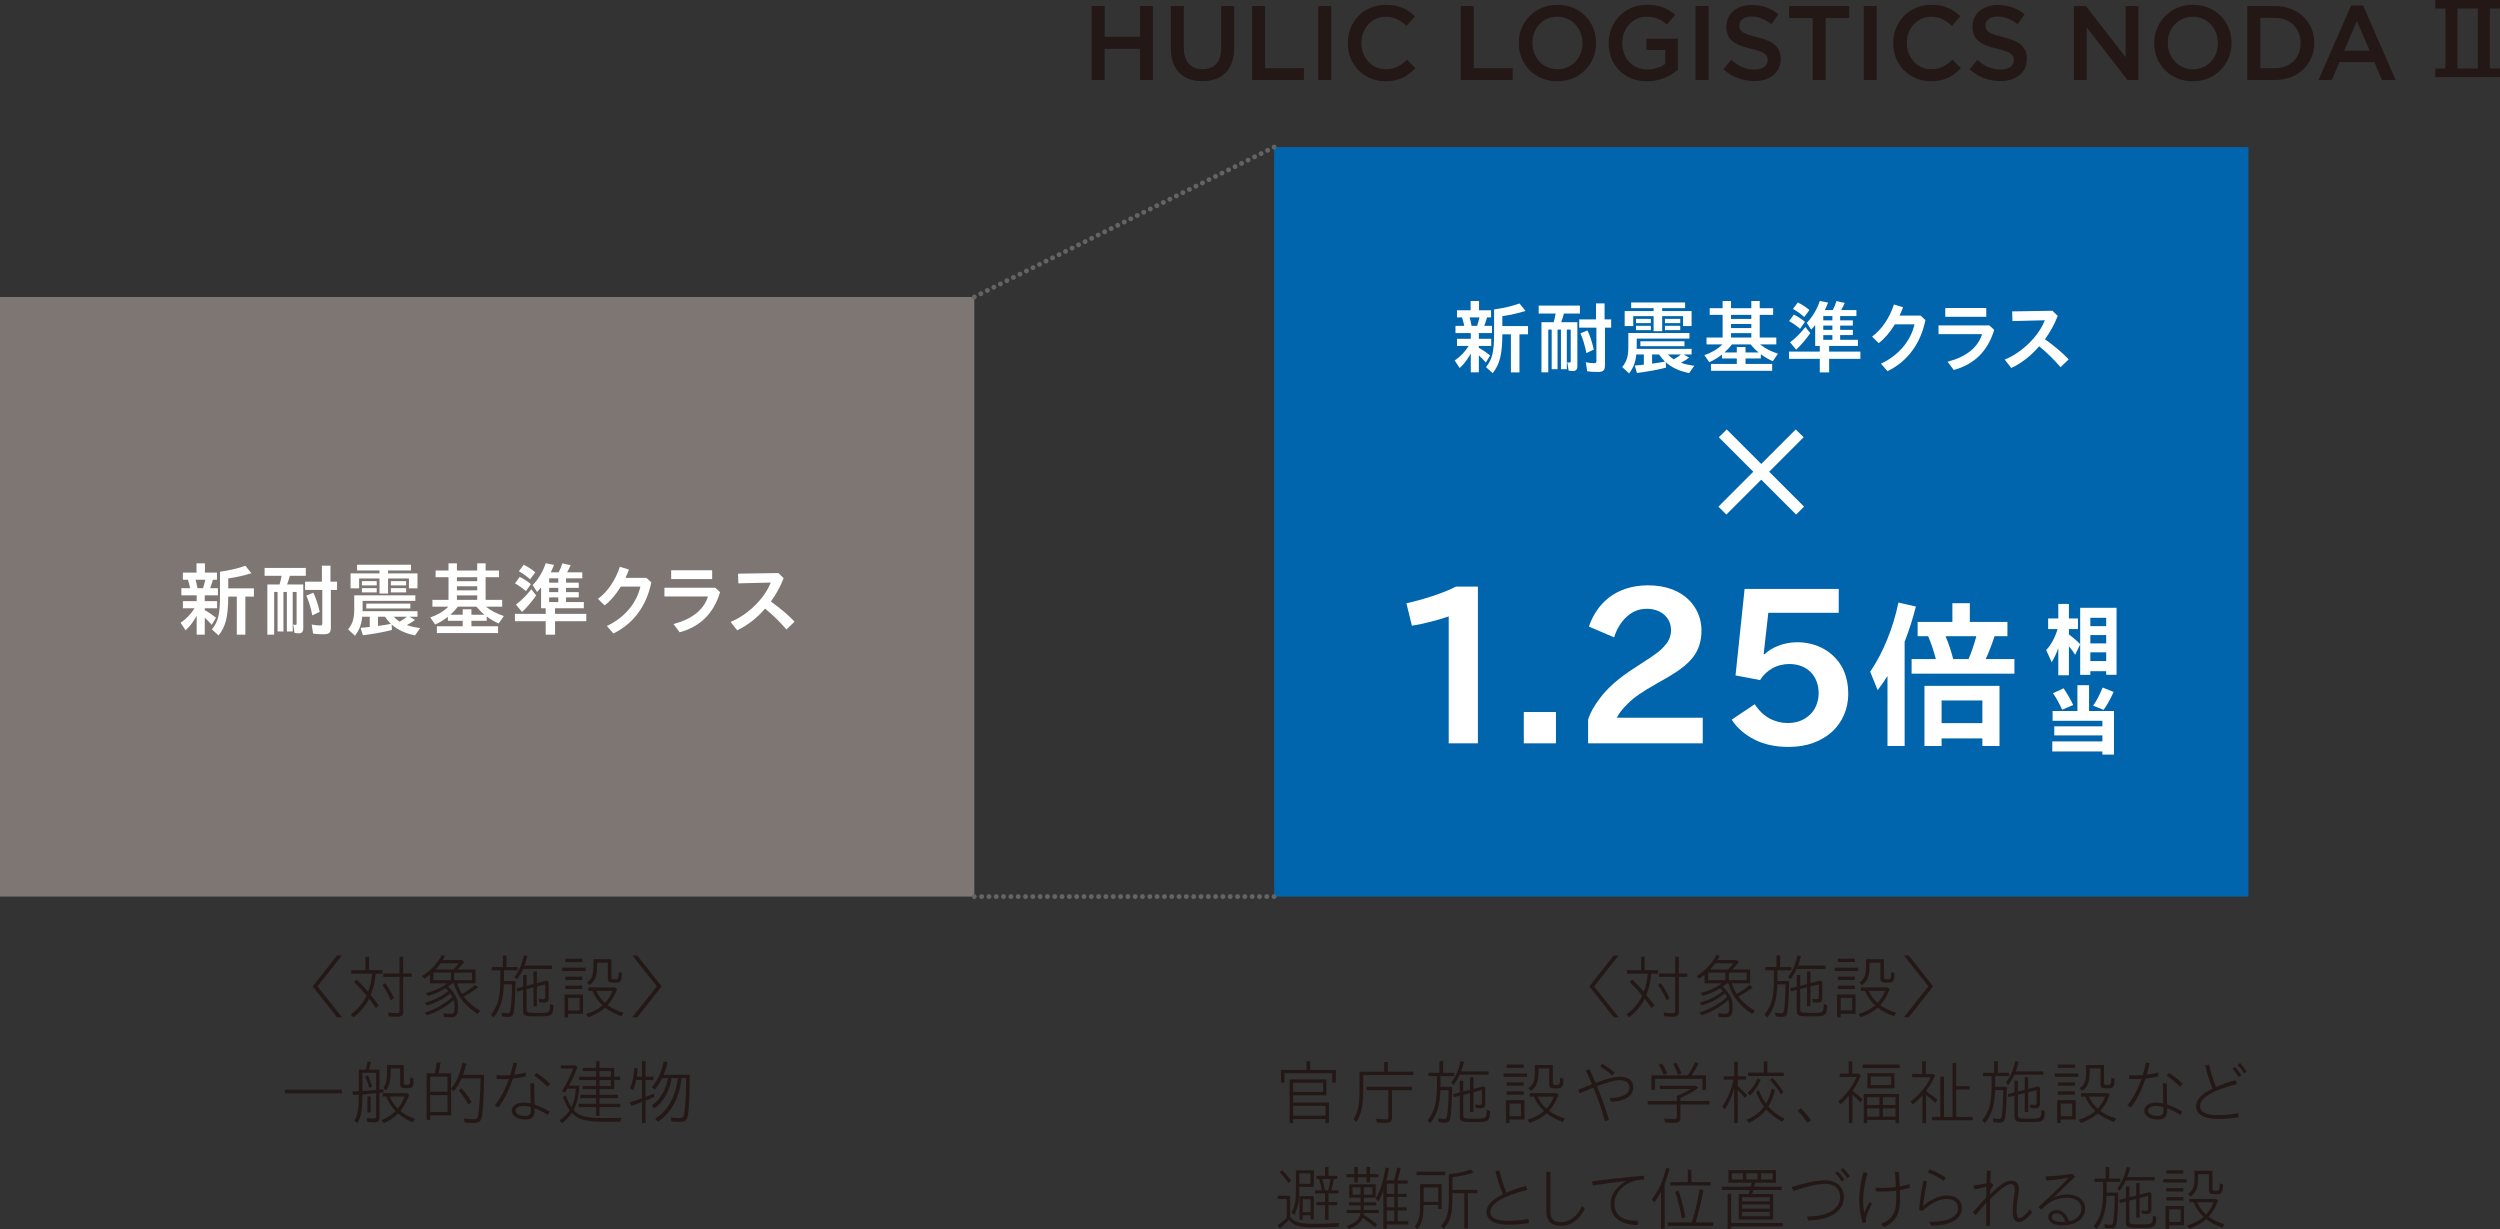 <?xml version="1.0" encoding="UTF-8"?>
<svg id="_レイヤー_2" data-name="レイヤー 2" xmlns="http://www.w3.org/2000/svg" width="512.887" height="252.182" viewBox="0 0 512.887 252.182">
  <rect x="0" y="0" width="512.887" height="252.182" fill="#333333" stroke="none"/>
  <g id="SVG書き出し用">
    <g>
      <g>
        <path d="M332.078,196.013l-5.033,6.345,5.033,6.345h-1.015l-4.991-6.345,4.991-6.345h1.015Z" style="fill: #231815; stroke-width: 0px;"/>
        <path d="M333.774,199.749v-.705h2.918v-2.764h.733v2.764h2.735v.705h-1.382c-.155,1.607-.508,3.13-1.015,4.356.719.902.93,1.185,1.65,2.143l-.592.578c-.508-.747-.804-1.155-1.41-1.932-.648,1.368-1.734,2.68-3.158,3.808l-.592-.564c1.509-1.128,2.566-2.396,3.243-3.877-.804-.987-1.621-1.875-2.566-2.792l.536-.493c.846.789,1.622,1.607,2.354,2.481.437-1.114.691-2.284.832-3.708h-4.286ZM341.895,205.233c-.451-1.1-1.072-2.228-1.748-3.158l.578-.366c.578.732,1.227,1.818,1.805,3.073l-.634.451ZM340.344,200.411v-.704h3.327v-3.427h.747v3.427h1.762v.704h-1.762v7.205c0,.705-.338.973-1.241.973-.635,0-1.269-.028-1.72-.085l-.169-.789c.578.085,1.325.141,1.917.141.367,0,.465-.099.465-.451v-6.993h-3.327Z" style="fill: #231815; stroke-width: 0px;"/>
        <path d="M349.696,201.736v-1.776c-.409.324-.62.479-1.128.818l-.508-.536c1.777-1.086,3.215-2.622,4.061-4.314l.691.197c-.198.381-.268.508-.465.832h3.948l.437.381c-.465.606-.86,1.058-1.354,1.551h3.68v2.848h-3.779c.254.79.62,1.594.987,2.172,1.001-.536,1.819-1.1,2.693-1.833l.634.493c-.818.621-1.96,1.34-2.961,1.875.761,1.044,1.875,2.017,3.412,2.934l-.606.634c-2.721-1.861-3.976-3.482-4.85-6.274h-.31c-.296.254-.423.339-.86.663.719.62,1.339,1.452,1.692,2.214.226.508.353,1.198.353,1.96,0,1.593-.353,2.129-1.424,2.129-.479,0-.79-.015-1.466-.085l-.099-.762c.606.085,1.142.127,1.509.127.635,0,.775-.268.775-1.438,0-.479-.07-1.044-.183-1.382-1.565,1.382-3.342,2.411-5.457,3.144l-.493-.578c2.171-.677,3.863-1.621,5.696-3.186-.155-.269-.268-.466-.451-.733-1.368,1.113-2.834,1.875-4.723,2.481l-.508-.564c1.847-.507,3.342-1.255,4.85-2.383-.198-.226-.324-.353-.564-.563l-.042-.028c-.917.592-2.143,1.142-3.539,1.565l-.479-.564c1.678-.451,3.158-1.128,4.399-2.017h-3.567ZM353.982,201.088v-1.551h-3.567v1.551h3.567ZM354.518,198.889c.409-.409.776-.832,1.1-1.269h-3.708c-.296.423-.649.832-1.057,1.269h3.666ZM358.339,201.088v-1.551h-3.652v1.551h3.652Z" style="fill: #231815; stroke-width: 0px;"/>
        <path d="M364.645,201.948c-.127,3.173-.691,5.033-2.086,6.782l-.55-.578c1.48-1.918,1.917-3.609,1.917-7.346v-1.734h-1.762v-.677h2.284v-2.383h.747v2.383h2.298v.677h-2.834v2.199h2.383c-.028,2.961-.169,5.471-.381,6.457-.141.677-.409.889-1.114.889-.409,0-.874-.028-1.255-.085l-.127-.804c.395.085.846.142,1.241.142.437,0,.522-.113.62-.832.183-1.283.282-3.145.296-5.09h-1.678ZM368.592,198.776c-.324.747-.846,1.606-1.283,2.143l-.479-.521c.86-1.016,1.509-2.481,1.946-4.399l.705.142c-.155.648-.353,1.312-.606,1.96h5.654v.677h-5.936ZM370.722,201.878v-2.58h.705v2.396l2.016-.521.395.254v3.313c0,.648-.282.944-.917.944-.31,0-.691-.028-1.043-.085l-.084-.719c.423.085.648.113.888.113.353,0,.465-.1.465-.438v-2.608l-1.72.438v4.046h-.705v-3.877l-1.41.366v4.104c0,.704.183.775,2.171.775,2.623,0,2.636-.015,2.651-1.833l.705.281c-.085,2.172-.24,2.271-3.356,2.271-2.636,0-2.876-.113-2.876-1.283v-4.146l-1.212.311-.155-.635,1.368-.352v-2.397h.705v2.214l1.41-.353Z" style="fill: #231815; stroke-width: 0px;"/>
        <path d="M381.215,198.522v.69h-4.808v-.69h4.808ZM377.62,208.702h-.733v-4.682h3.793v3.962h-3.06v.72ZM380.538,196.689v.69h-3.497v-.69h3.497ZM380.538,200.355v.69h-3.497v-.69h3.497ZM380.538,202.202v.69h-3.497v-.69h3.497ZM379.974,207.292v-2.58h-2.354v2.58h2.354ZM381.765,203.273v-.705h5.484l.423.353c-.479,1.27-1.114,2.369-1.932,3.285.818.62,1.847,1.114,3.257,1.579l-.451.705c-1.382-.521-2.453-1.086-3.313-1.763-.818.748-2.115,1.48-3.426,1.96l-.536-.648c1.354-.395,2.608-1.058,3.426-1.791-.945-.874-1.593-1.818-2.073-2.975h-.86ZM383.556,197.958c0,2.326-.338,3.229-1.551,4.146l-.536-.55c1.086-.762,1.354-1.467,1.354-3.581v-1.185h3.68v3.708c0,.324.113.395.719.395.705,0,.719-.028.775-1.494l.691.211c-.085,1.791-.24,1.988-1.579,1.988-1.057,0-1.34-.169-1.34-.846v-3.257h-2.213v.465ZM383.372,203.273c.465,1.001,1.029,1.763,1.819,2.481.705-.789,1.184-1.551,1.551-2.481h-3.37Z" style="fill: #231815; stroke-width: 0px;"/>
        <path d="M396.587,202.357l-4.991,6.345h-1.015l5.033-6.345-5.033-6.345h1.015l4.991,6.345Z" style="fill: #231815; stroke-width: 0px;"/>
        <path d="M268.044,217.71h.733v1.79h5.273v2.595h-.733v-1.918h-9.785v1.918h-.733v-2.595h5.245v-1.79ZM265.28,230.399h-.705v-8.953h7.543v3.257h-6.838v1.48h7.36v4.216h-.705v-.832h-6.655v.832ZM271.442,224.026v-1.903h-6.161v1.903h6.161ZM271.935,228.891v-2.03h-6.655v2.03h6.655Z" style="fill: #231815; stroke-width: 0px;"/>
        <path d="M283.964,217.879h.761v1.974h5.245v.705h-10.292v2.411c0,3.85-.324,5.513-1.438,7.232l-.55-.605c1.001-1.664,1.227-2.904,1.227-6.669v-3.074h5.047v-1.974ZM280.383,223.66v-.705h9.32v.705h-4.131v5.639c0,.776-.31,1.058-1.142,1.058-.79,0-1.354-.028-1.96-.084l-.141-.775c.86.099,1.522.141,2.016.141.381,0,.479-.099.479-.438v-5.54h-4.441Z" style="fill: #231815; stroke-width: 0px;"/>
        <path d="M295.513,223.645c-.127,3.173-.691,5.033-2.086,6.782l-.55-.578c1.48-1.918,1.917-3.609,1.917-7.346v-1.734h-1.762v-.677h2.284v-2.383h.747v2.383h2.298v.677h-2.834v2.199h2.383c-.028,2.961-.169,5.471-.381,6.457-.141.677-.409.889-1.114.889-.409,0-.874-.028-1.255-.085l-.127-.804c.395.085.846.142,1.241.142.437,0,.522-.113.62-.832.183-1.283.282-3.145.296-5.09h-1.678ZM299.461,220.474c-.324.747-.846,1.606-1.283,2.143l-.479-.521c.86-1.016,1.509-2.481,1.946-4.399l.705.142c-.155.648-.353,1.312-.606,1.96h5.654v.677h-5.936ZM301.59,223.575v-2.58h.705v2.396l2.016-.521.395.254v3.313c0,.648-.282.944-.917.944-.31,0-.691-.028-1.043-.085l-.084-.719c.423.085.648.113.888.113.353,0,.465-.1.465-.438v-2.608l-1.72.438v4.046h-.705v-3.877l-1.41.366v4.104c0,.704.183.775,2.171.775,2.623,0,2.636-.015,2.651-1.833l.705.281c-.085,2.172-.24,2.271-3.356,2.271-2.636,0-2.876-.113-2.876-1.283v-4.146l-1.212.311-.155-.635,1.368-.352v-2.397h.705v2.214l1.41-.353Z" style="fill: #231815; stroke-width: 0px;"/>
        <path d="M313.281,220.22v.69h-4.808v-.69h4.808ZM309.685,230.399h-.733v-4.682h3.793v3.962h-3.06v.72ZM312.604,218.387v.69h-3.497v-.69h3.497ZM312.604,222.053v.69h-3.497v-.69h3.497ZM312.604,223.899v.69h-3.497v-.69h3.497ZM312.04,228.989v-2.58h-2.354v2.58h2.354ZM313.831,224.971v-.705h5.484l.423.353c-.479,1.27-1.114,2.369-1.932,3.285.818.62,1.847,1.114,3.257,1.579l-.451.705c-1.382-.521-2.453-1.086-3.313-1.763-.818.748-2.115,1.48-3.426,1.96l-.536-.648c1.354-.395,2.608-1.058,3.426-1.791-.945-.874-1.593-1.818-2.073-2.975h-.86ZM315.621,219.655c0,2.326-.338,3.229-1.551,4.146l-.536-.55c1.086-.762,1.354-1.467,1.354-3.581v-1.185h3.68v3.708c0,.324.113.395.719.395.705,0,.719-.028.775-1.494l.691.211c-.085,1.791-.24,1.988-1.579,1.988-1.057,0-1.34-.169-1.34-.846v-3.257h-2.213v.465ZM315.438,224.971c.465,1.001,1.029,1.763,1.819,2.481.705-.789,1.184-1.551,1.551-2.481h-3.37Z" style="fill: #231815; stroke-width: 0px;"/>
        <path d="M330.202,225.253c2.58.014,4.089-.79,4.089-2.186,0-.902-.775-1.466-2.03-1.466-.902,0-2.27.366-4.639,1.24.846,1.988,1.664,4.301,2.467,6.923l-.803.254c-.663-2.354-1.509-4.808-2.397-6.895-.959.381-1.875.761-2.82,1.185l-.338-.72c1.34-.563,1.96-.817,2.876-1.156-.479-1.128-.818-1.847-1.283-2.806l.733-.296c.423.846.606,1.241,1.283,2.834,2.199-.832,3.92-1.269,4.991-1.269,1.72,0,2.749.804,2.749,2.143,0,1.819-1.762,2.961-4.568,2.976l-.31-.762ZM330.738,220.614c-.79-.705-1.664-1.34-2.496-1.818l.479-.522c.959.536,1.819,1.143,2.552,1.791l-.536.55Z" style="fill: #231815; stroke-width: 0px;"/>
        <path d="M344.007,224.83c1.001-.367,1.974-.846,2.82-1.41h-6.316v-.677h7.402l.508.423c-1.128.832-2.439,1.579-3.68,2.087v.635h5.978v.704h-5.978v2.693c0,.804-.31,1.071-1.241,1.071-.649,0-1.34-.028-1.932-.084l-.155-.804c.606.07,1.185.099,1.875.099.564,0,.719-.127.719-.55v-2.426h-5.978v-.704h5.978v-1.058ZM349.985,220.628v2.961h-.733v-2.256h-9.714v2.256h-.733v-2.961h7.43c.564-.817,1.1-1.762,1.523-2.721l.733.254c-.508,1.001-.959,1.776-1.452,2.467h2.947ZM341.342,220.529c-.282-.719-.663-1.466-1.043-2.059l.649-.31c.423.62.775,1.283,1.086,2.059l-.691.31ZM344.247,220.516c-.268-.817-.62-1.594-1.001-2.242l.663-.281c.423.705.79,1.48,1.043,2.241l-.705.282Z" style="fill: #231815; stroke-width: 0px;"/>
        <path d="M355.768,223.251c-.465,1.678-1.086,3.116-1.917,4.37l-.508-.662c1.029-1.41,1.889-3.454,2.298-5.471h-2.002v-.69h2.129v-2.989h.733v2.989h1.72v.69h-1.72v1.354c.719.606,1.367,1.227,1.931,1.833l-.409.648c-.479-.592-.973-1.142-1.396-1.564l-.127-.127v6.768h-.733v-7.148ZM365.623,230.145c-1.354-.762-2.453-1.607-3.271-2.524-.014.028-.056.071-.099.142-.846,1.043-1.946,1.889-3.426,2.608l-.536-.635c1.551-.635,2.735-1.537,3.595-2.693-.578-.747-1.114-1.748-1.65-3.073l.592-.31c.592,1.396.959,2.101,1.466,2.763.536-.888.945-1.932,1.184-3.073l.691.254c-.324,1.311-.79,2.453-1.396,3.412.832.958,1.96,1.79,3.355,2.481l-.508.648ZM358.489,224.21c.888-.762,1.649-1.861,2.073-2.961l.648.281c-.564,1.326-1.283,2.369-2.185,3.215l-.536-.535ZM361.831,217.752h.747v2.299h3.356v.69h-7.318v-.69h3.215v-2.299ZM365.37,224.548c-.606-1.043-1.382-2.087-2.27-3.018l.55-.38c.691.69,1.509,1.748,2.27,2.876l-.55.521Z" style="fill: #231815; stroke-width: 0px;"/>
        <path d="M370.842,230.356c-.719-1.001-1.354-1.776-2.044-2.467l.634-.536c.677.663,1.368,1.452,2.101,2.453l-.691.55Z" style="fill: #231815; stroke-width: 0px;"/>
        <path d="M380.035,230.399h-.733v-5.612c-.564.678-1.114,1.255-1.734,1.777l-.423-.621c1.635-1.339,2.961-3.13,3.736-5.005h-3.469v-.69h1.861v-2.496h.733v2.496h1.396l.324.423c-.395,1.001-1.057,2.256-1.664,3.102.79.592,1.41,1.128,2.058,1.763l-.437.648c-.649-.705-1.086-1.156-1.65-1.664v5.88ZM389.721,218.387v.705h-7.614v-.705h7.614ZM383.052,230.399h-.705v-5.979h7.233v5.979h-.705v-.649h-5.823v.649ZM385.576,226.705v-1.607h-2.524v1.607h2.524ZM385.576,229.074v-1.692h-2.524v1.692h2.524ZM383.109,223.279v-3.103h5.541v3.103h-5.541ZM387.973,222.603v-1.749h-4.187v1.749h4.187ZM386.281,225.098v1.607h2.594v-1.607h-2.594ZM386.281,227.382v1.692h2.594v-1.692h-2.594Z" style="fill: #231815; stroke-width: 0px;"/>
        <path d="M395.138,230.399h-.747v-5.683c-.606.691-1.255,1.312-1.974,1.861l-.465-.592c1.819-1.354,3.299-3.13,4.117-4.978h-3.779v-.69h2.044v-2.608h.747v2.608h1.509l.409.353c-.507,1.142-1.114,2.157-1.861,3.144v.07c.761.494,1.522,1.044,2.354,1.721l-.451.648c-.649-.592-1.269-1.142-1.762-1.522-.042-.028-.099-.07-.141-.113v5.781ZM400.58,218.062h.747v4.766h2.735v.69h-2.735v5.626h3.384v.69h-8.319v-.69h1.678v-8.263h.747v8.263h1.762v-11.082Z" style="fill: #231815; stroke-width: 0px;"/>
        <path d="M409.309,223.645c-.127,3.173-.691,5.033-2.086,6.782l-.55-.578c1.48-1.918,1.917-3.609,1.917-7.346v-1.734h-1.762v-.677h2.284v-2.383h.747v2.383h2.298v.677h-2.834v2.199h2.383c-.028,2.961-.169,5.471-.381,6.457-.141.677-.409.889-1.114.889-.409,0-.874-.028-1.255-.085l-.127-.804c.395.085.846.142,1.241.142.437,0,.522-.113.62-.832.183-1.283.282-3.145.296-5.09h-1.678ZM413.257,220.474c-.324.747-.846,1.606-1.283,2.143l-.479-.521c.86-1.016,1.509-2.481,1.946-4.399l.705.142c-.155.648-.353,1.312-.606,1.96h5.654v.677h-5.936ZM415.386,223.575v-2.58h.705v2.396l2.016-.521.395.254v3.313c0,.648-.282.944-.917.944-.31,0-.691-.028-1.043-.085l-.084-.719c.423.085.648.113.888.113.353,0,.465-.1.465-.438v-2.608l-1.72.438v4.046h-.705v-3.877l-1.41.366v4.104c0,.704.183.775,2.171.775,2.623,0,2.636-.015,2.651-1.833l.705.281c-.085,2.172-.24,2.271-3.356,2.271-2.636,0-2.876-.113-2.876-1.283v-4.146l-1.212.311-.155-.635,1.368-.352v-2.397h.705v2.214l1.41-.353Z" style="fill: #231815; stroke-width: 0px;"/>
        <path d="M426.371,220.22v.69h-4.808v-.69h4.808ZM422.776,230.399h-.733v-4.682h3.793v3.962h-3.06v.72ZM425.694,218.387v.69h-3.497v-.69h3.497ZM425.694,222.053v.69h-3.497v-.69h3.497ZM425.694,223.899v.69h-3.497v-.69h3.497ZM425.13,228.989v-2.58h-2.354v2.58h2.354ZM426.921,224.971v-.705h5.485l.423.353c-.479,1.27-1.114,2.369-1.932,3.285.818.62,1.847,1.114,3.257,1.579l-.451.705c-1.382-.521-2.453-1.086-3.313-1.763-.818.748-2.115,1.48-3.426,1.96l-.536-.648c1.354-.395,2.608-1.058,3.426-1.791-.945-.874-1.593-1.818-2.073-2.975h-.86ZM428.712,219.655c0,2.326-.338,3.229-1.551,4.146l-.536-.55c1.085-.762,1.354-1.467,1.354-3.581v-1.185h3.68v3.708c0,.324.113.395.719.395.705,0,.719-.028.775-1.494l.691.211c-.085,1.791-.24,1.988-1.579,1.988-1.058,0-1.339-.169-1.339-.846v-3.257h-2.214v.465ZM428.528,224.971c.465,1.001,1.029,1.763,1.819,2.481.705-.789,1.184-1.551,1.551-2.481h-3.37Z" style="fill: #231815; stroke-width: 0px;"/>
        <path d="M442.813,220.826c-.818.197-1.791.366-2.651.437-.733,2.214-1.748,4.258-2.961,5.936l-.776-.395c1.269-1.621,2.157-3.285,2.933-5.471-.451.043-.803.057-1.311.057-.437,0-.761-.014-1.227-.042l-.042-.762c.479.028.775.042,1.241.042.522,0,.987-.014,1.579-.056.254-.818.465-1.678.649-2.595l.761.127c-.169.804-.338,1.495-.606,2.383.648-.07,1.692-.282,2.369-.451l.042.79ZM444.589,226.606c.931.296,2.002.789,3.144,1.438l-.437.677c-.832-.536-1.776-1.029-2.679-1.368v.339c0,1.424-.536,1.974-1.932,1.974-1.621,0-2.777-.747-2.777-1.791,0-1.015.973-1.678,2.495-1.678.451,0,.874.057,1.396.184l-.07-4.146h.775l.084,4.371ZM443.842,227.114c-.564-.155-1.043-.226-1.509-.226-.973,0-1.649.395-1.649.958,0,.663.775,1.086,1.96,1.086.874,0,1.198-.324,1.198-1.212v-.606ZM447.226,222.955c-.733-.762-1.65-1.537-2.721-2.299l.508-.535c1.001.662,1.819,1.325,2.792,2.241l-.578.593Z" style="fill: #231815; stroke-width: 0px;"/>
        <path d="M458.944,222.391c-4.991,1.255-7.599,2.82-7.599,4.554,0,1.213,1.269,1.833,3.75,1.833,1.198,0,2.467-.127,4.046-.408l.141.846c-1.565.239-2.749.338-3.976.338-1.354,0-2.383-.141-3.116-.423-1.043-.423-1.649-1.212-1.649-2.171,0-1.354,1.085-2.523,3.384-3.638-.592-1.41-1.072-2.862-1.551-4.724l.832-.183c.367,1.663.888,3.341,1.424,4.567,1.283-.55,2.552-1.001,3.962-1.381l.353.789ZM459.283,220.967c-.409-.663-.832-1.241-1.311-1.763l.522-.353c.508.536.916,1.072,1.325,1.734l-.536.381ZM460.368,220.205c-.324-.563-.804-1.198-1.311-1.748l.522-.366c.479.535.916,1.128,1.325,1.748l-.536.366Z" style="fill: #231815; stroke-width: 0px;"/>
        <path d="M264.688,249.658c.931,1.113,1.988,1.41,5.033,1.41,1.537,0,2.665-.043,5.09-.17-.127.269-.226.536-.282.79-2.044.085-2.975.112-4.498.112-3.567,0-4.582-.281-5.612-1.551-.508.593-1.142,1.185-1.861,1.776l-.451-.677c.79-.535,1.382-1.015,1.889-1.536v-3.85h-1.875v-.648h2.566v4.343ZM264.364,242.693c-.634-.86-1.311-1.678-1.847-2.199l.522-.451c.592.578,1.311,1.409,1.847,2.171l-.522.479ZM269.538,240.085v3.412h-2.975v.986c0,1.975-.268,3.229-1.043,4.794l-.564-.535c.691-1.298.902-2.369.902-4.441v-4.216h3.68ZM266.563,242.862h2.284v-2.143h-2.284v2.143ZM267.268,250.25h-.677v-4.864h2.947v4.794h-.677v-.86h-1.593v.931ZM268.861,248.686v-2.665h-1.593v2.665h1.593ZM270.074,241.861v-.635h1.777v-1.818h.691v1.818h1.819v.635h-.705c-.155.86-.338,1.678-.536,2.341h1.509v.634h-2.087v1.776h1.805v.635h-1.805v3.018h-.691v-3.018h-1.791v-.635h1.791v-1.776h-2.073v-.634h1.41c-.141-.748-.296-1.368-.578-2.341h-.536ZM271.244,241.861c.211.648.437,1.494.606,2.341h.648c.24-.959.367-1.579.465-2.341h-1.72Z" style="fill: #231815; stroke-width: 0px;"/>
        <path d="M276.225,241.523v-.649h1.621v-1.466h.705v1.466h1.805v-1.466h.705v1.466h1.72v.649h-1.72v1.057h-.705v-1.057h-1.805v1.057h-.705v-1.057h-1.621ZM276.803,245.71v-2.749h5.428v2.749h-2.425v.959h2.524v.62h-2.524v.931h3.06v.648h-3.073c-.014.142-.028.226-.042.353.775.451,1.537.974,2.777,1.932l-.521.606c-.747-.69-1.452-1.24-2.453-1.917-.409.986-1.396,1.805-2.806,2.312l-.451-.62c1.805-.592,2.721-1.466,2.806-2.665h-2.848v-.648h2.876v-.931h-2.397v-.62h2.397v-.959h-2.326ZM279.129,243.581h-1.649v1.509h1.649v-1.509ZM281.555,245.09v-1.509h-1.749v1.509h1.749ZM285.982,242.144c.268-.832.522-1.819.649-2.623l.733.155c-.254,1.086-.423,1.721-.677,2.468h2.101v.677h-2.03v2.101h1.805v.648h-1.805v2.101h1.805v.663h-1.805v2.199h2.157v.677h-4.413v.889h-.705v-7.825c-.324.902-.635,1.564-1.043,2.199l-.508-.592c.902-1.48,1.537-3.497,2.002-6.359l.705.113c-.155,1.015-.338,1.805-.55,2.51h1.579ZM284.501,244.921h1.551v-2.101h-1.551v2.101ZM284.501,247.67h1.551v-2.101h-1.551v2.101ZM284.501,250.532h1.551v-2.199h-1.551v2.199Z" style="fill: #231815; stroke-width: 0px;"/>
        <path d="M295.771,242.947v5.09h-.705v-.832h-3.003c-.056,2.58-.31,3.666-1.212,4.977l-.592-.493c.945-1.438,1.086-2.144,1.086-5.259v-3.482h4.427ZM296.49,240.367v.719h-5.879v-.719h5.879ZM292.077,245.88v.69h2.989v-2.961h-2.989v2.271ZM303.06,244.103v.69h-1.917v7.205h-.733v-7.205h-2.439v.62c0,3.708-.31,4.921-1.748,6.669l-.621-.535c1.34-1.523,1.636-2.637,1.636-6.147v-4.498l.183-.028.169-.014c1.65-.212,2.961-.493,4.159-.931l.55.648c-1.424.438-2.918.762-4.329.945v2.58h5.09Z" style="fill: #231815; stroke-width: 0px;"/>
        <path d="M313.356,244.089c-4.991,1.255-7.599,2.82-7.599,4.554,0,1.213,1.269,1.833,3.75,1.833,1.198,0,2.467-.127,4.046-.408l.141.846c-1.565.239-2.749.338-3.976.338-1.354,0-2.383-.141-3.116-.423-1.043-.423-1.649-1.212-1.649-2.171,0-1.354,1.085-2.523,3.384-3.638-.592-1.41-1.072-2.862-1.551-4.724l.832-.183c.367,1.663.888,3.341,1.424,4.568,1.283-.551,2.552-1.002,3.962-1.382l.353.789Z" style="fill: #231815; stroke-width: 0px;"/>
        <path d="M318.082,240.409v8.191c0,1.438.677,2.144,2.087,2.144,1.861,0,3.327-1.114,4.413-3.342l.564.592c-1.17,2.284-2.905,3.497-4.977,3.497-1.889,0-2.933-1.029-2.933-2.891v-8.191h.846Z" style="fill: #231815; stroke-width: 0px;"/>
        <path d="M326.601,242.369c3.44-.479,6.697-.832,10.645-1.171l.084.776c-1.635.042-2.876.437-4.018,1.269-1.34.987-2.101,2.312-2.101,3.638,0,1.24.352,2.044,1.17,2.679.804.62,1.833.874,3.581.902l.057.86c-3.553-.015-5.597-1.579-5.597-4.301,0-1.903,1.029-3.44,3.186-4.751-2.693.324-4.723.606-6.824.931l-.183-.832Z" style="fill: #231815; stroke-width: 0px;"/>
        <path d="M340.775,244.483c-.437.832-.902,1.579-1.424,2.214l-.465-.635c1.325-1.678,2.242-3.68,2.961-6.485l.691.197c-.31,1.143-.677,2.242-1.015,3.074v9.234h-.747v-7.6ZM351.476,250.786v.705h-9.32v-.705h4.935l.028-.099c.62-1.918,1.283-4.766,1.551-6.697l.804.141c-.451,2.327-1.043,4.822-1.593,6.655h3.595ZM346.259,239.972h.733v2.553h3.934v.677h-8.248v-.677h3.581v-2.553ZM345.033,249.969c-.31-1.946-.804-3.892-1.368-5.471l.691-.24c.451,1.227.945,3.116,1.438,5.442l-.761.269Z" style="fill: #231815; stroke-width: 0px;"/>
        <path d="M354.596,242.637v-2.58h9.757v2.58h-4.272c-.099.423-.169.705-.198.817h5.626v.677h-5.795q-.014.043-.028.1l-.226.719h4.314v5.23h-7.064v-5.23h2.016c.085-.226.198-.578.268-.818h-5.724v-.677h5.907c.071-.296.099-.395.198-.817h-4.78ZM355.16,252.098h-.733v-7.191h.733v5.992h10.588v.705h-10.588v.494ZM357.585,241.988v-1.283h-2.284v1.283h2.284ZM363.069,246.472v-.846h-5.654v.846h5.654ZM363.069,247.966v-.846h-5.654v.846h5.654ZM363.069,249.503v-.888h-5.654v.888h5.654ZM360.574,241.988v-1.283h-2.284v1.283h2.284ZM361.279,240.705v1.283h2.369v-1.283h-2.369Z" style="fill: #231815; stroke-width: 0px;"/>
        <path d="M370.673,249.616c2.355-.113,3.736-.409,4.822-1.001,1.325-.705,2.002-1.734,2.002-2.989,0-1.763-1.085-2.749-2.989-2.749-1.523,0-3.412.423-6.584,1.452l-.367-.79c2.919-.931,5.175-1.382,6.937-1.382,2.27,0,3.792,1.382,3.792,3.454,0,1.48-.818,2.792-2.27,3.624-1.198.69-2.806,1.058-5.005,1.17l-.338-.789ZM377.878,242.397c-.536-.775-.945-1.283-1.396-1.706l.508-.381c.508.465.931.973,1.41,1.664l-.521.423ZM379.005,241.706c-.381-.563-.917-1.198-1.41-1.678l.508-.395c.536.55.973,1.086,1.41,1.678l-.507.395Z" style="fill: #231815; stroke-width: 0px;"/>
        <path d="M384.042,246.881c-.578,1.24-.691,1.48-.945,2.059-.24.605-.31.986-.296,1.832l-.677.155c-.465-1.593-.691-3.158-.691-4.836,0-1.579.268-3.341.86-5.64l.804.226c-.621,2.439-.86,4.047-.86,5.696,0,.86.042,1.452.197,2.411l1.086-2.172.522.269ZM391.811,243.68c-.578.184-1.325.353-2.03.479.028.86.028,1.072.028,1.495,0,3.397-.832,4.948-3.285,6.091l-.649-.648c2.383-.959,3.158-2.299,3.158-5.4,0-.381-.014-.775-.028-1.424-.987.127-1.861.183-2.848.183-.465,0-.775-.014-1.311-.042l-.056-.761c.606.042.93.056,1.438.056.959,0,1.776-.056,2.721-.183-.028-1.114-.099-2.144-.211-3.116h.832c.084,1.043.099,1.297.169,2.989.592-.099,1.311-.282,2.002-.479l.071.761Z" style="fill: #231815; stroke-width: 0px;"/>
        <path d="M393.703,248.234c.169-1.89.437-3.708.874-6.021l.747.169c-.338,1.706-.634,3.511-.818,5.02,1.805-1.467,3.355-2.144,4.892-2.144,1.889,0,3.074.987,3.074,2.595,0,2.27-2.298,3.596-6.288,3.609l-.353-.832c.338.015.479.015.705.015,3.172,0,5.174-1.086,5.174-2.792,0-1.156-.902-1.89-2.341-1.89-1.537,0-3.059.762-5.005,2.481l-.663-.211ZM398.793,242.242c-.987-.663-2.115-1.255-3.299-1.721l.367-.634c1.227.479,2.354,1.058,3.342,1.691l-.409.663Z" style="fill: #231815; stroke-width: 0px;"/>
        <path d="M407.496,246.711c-1.424,1.679-1.438,1.692-2.171,2.581l-.578-.606,2.749-3.046v-2.186c-.818.226-1.621.409-2.411.536l-.268-.762c.945-.112,1.875-.281,2.735-.479.014-.663.042-1.876.085-2.58l.761.042c-.042.775-.071,1.636-.084,2.396l.663.423c-.211.353-.451.775-.719,1.255v.747c2.242-2.114,3.299-2.806,4.3-2.806,1.043,0,1.622.593,1.622,1.678,0,.339-.028.635-.113,1.114-.226,1.297-.353,2.58-.353,3.539,0,.916.183,1.339.578,1.339.521,0,1.396-.747,2.143-1.833l.451.678c-.888,1.212-1.904,1.945-2.679,1.945-.874,0-1.283-.677-1.283-2.129,0-1.016.113-2.214.353-3.694.07-.381.084-.563.084-.804,0-.732-.282-1.128-.818-1.128-.818,0-2.073.902-4.286,3.074v5.484h-.761v-4.78Z" style="fill: #231815; stroke-width: 0px;"/>
        <path d="M421.317,245.64c1.071-.423,1.903-.592,2.777-.592,2.186,0,3.68,1.17,3.68,2.891,0,2.086-1.861,3.454-4.709,3.454-1.734,0-2.848-.691-2.848-1.763,0-.832.705-1.382,1.734-1.382,1.1,0,2.073.889,2.524,2.312,1.621-.366,2.524-1.297,2.524-2.58,0-1.368-1.128-2.256-2.876-2.256-1.396,0-2.566.324-3.624,1.001-.508.324-.832.592-1.748,1.452l-.522-.564c2.044-1.847,4.441-4.173,6.161-5.978-1.537.268-3.158.465-4.568.536l-.183-.847c1.48-.014,3.285-.169,5.583-.507l.508.592-4.413,4.229ZM423.728,250.673c-.479-1.227-1.015-1.762-1.791-1.762-.592,0-1.001.296-1.001.733,0,.69.761,1.057,2.199,1.057.127,0,.367-.014.522-.028h.071Z" style="fill: #231815; stroke-width: 0px;"/>
        <path d="M432.177,245.344c-.127,3.172-.691,5.033-2.086,6.781l-.55-.577c1.48-1.918,1.917-3.609,1.917-7.346v-1.734h-1.762v-.677h2.284v-2.383h.747v2.383h2.298v.677h-2.834v2.199h2.383c-.028,2.961-.169,5.471-.381,6.457-.141.677-.409.889-1.114.889-.409,0-.874-.028-1.255-.085l-.127-.804c.395.085.846.142,1.241.142.437,0,.522-.113.62-.832.183-1.283.282-3.145.296-5.09h-1.678ZM436.125,242.172c-.324.747-.846,1.607-1.283,2.143l-.479-.521c.86-1.016,1.509-2.481,1.946-4.399l.705.142c-.155.648-.353,1.311-.606,1.96h5.654v.677h-5.936ZM438.254,245.273v-2.58h.705v2.396l2.016-.521.395.254v3.313c0,.648-.282.944-.917.944-.31,0-.691-.028-1.043-.085l-.084-.719c.423.085.648.113.888.113.353,0,.465-.099.465-.438v-2.608l-1.72.438v4.046h-.705v-3.877l-1.41.366v4.104c0,.704.183.775,2.171.775,2.623,0,2.636-.015,2.651-1.833l.705.282c-.085,2.171-.24,2.27-3.356,2.27-2.636,0-2.876-.113-2.876-1.283v-4.145l-1.212.31-.155-.635,1.368-.353v-2.396h.705v2.214l1.41-.353Z" style="fill: #231815; stroke-width: 0px;"/>
        <path d="M448.606,241.918v.69h-4.808v-.69h4.808ZM445.011,252.098h-.733v-4.682h3.793v3.962h-3.06v.72ZM447.93,240.085v.69h-3.497v-.69h3.497ZM447.93,243.751v.69h-3.497v-.69h3.497ZM447.93,245.598v.69h-3.497v-.69h3.497ZM447.366,250.687v-2.58h-2.354v2.58h2.354ZM449.156,246.669v-.705h5.484l.423.353c-.479,1.27-1.114,2.369-1.932,3.285.818.62,1.847,1.114,3.257,1.579l-.451.705c-1.382-.521-2.453-1.086-3.313-1.763-.818.748-2.115,1.48-3.426,1.96l-.536-.648c1.354-.395,2.608-1.058,3.426-1.79-.945-.875-1.593-1.819-2.073-2.976h-.86ZM450.947,241.353c0,2.326-.338,3.229-1.551,4.146l-.536-.55c1.086-.762,1.354-1.467,1.354-3.581v-1.185h3.68v3.708c0,.324.113.395.719.395.705,0,.719-.028.775-1.494l.691.211c-.085,1.791-.24,1.988-1.579,1.988-1.057,0-1.34-.169-1.34-.846v-3.257h-2.213v.465ZM450.764,246.669c.465,1.001,1.029,1.763,1.819,2.481.705-.789,1.184-1.551,1.551-2.481h-3.37Z" style="fill: #231815; stroke-width: 0px;"/>
      </g>
      <g>
        <path d="M70.161,196.016l-5.033,6.345,5.033,6.345h-1.015l-4.991-6.345,4.991-6.345h1.015Z" style="fill: #231815; stroke-width: 0px;"/>
        <path d="M72.069,199.752v-.705h2.918v-2.764h.733v2.764h2.735v.705h-1.382c-.155,1.607-.508,3.13-1.015,4.356.719.902.931,1.185,1.65,2.144l-.592.577c-.508-.747-.803-1.155-1.41-1.931-.648,1.367-1.734,2.679-3.158,3.807l-.592-.564c1.509-1.128,2.566-2.396,3.243-3.877-.803-.987-1.621-1.875-2.566-2.792l.536-.493c.846.789,1.621,1.607,2.355,2.481.437-1.114.691-2.284.832-3.708h-4.286ZM80.19,205.236c-.451-1.1-1.072-2.228-1.748-3.158l.578-.366c.578.732,1.227,1.818,1.805,3.073l-.635.451ZM78.639,200.414v-.705h3.327v-3.426h.747v3.426h1.762v.705h-1.762v7.205c0,.705-.338.973-1.241.973-.635,0-1.269-.028-1.72-.084l-.169-.79c.578.085,1.325.141,1.917.141.366,0,.465-.099.465-.451v-6.993h-3.327Z" style="fill: #231815; stroke-width: 0px;"/>
        <path d="M88.202,201.74v-1.777c-.409.324-.62.479-1.128.818l-.508-.536c1.776-1.086,3.215-2.622,4.061-4.314l.691.197c-.198.381-.268.508-.465.832h3.948l.437.381c-.465.606-.86,1.058-1.354,1.551h3.68v2.849h-3.779c.254.789.62,1.593.987,2.171,1.001-.536,1.819-1.1,2.693-1.833l.635.493c-.818.621-1.96,1.34-2.961,1.876.761,1.043,1.875,2.016,3.412,2.932l-.606.635c-2.721-1.861-3.976-3.482-4.85-6.273h-.31c-.296.253-.423.338-.86.662.719.62,1.339,1.452,1.692,2.214.226.507.353,1.198.353,1.96,0,1.593-.353,2.129-1.424,2.129-.479,0-.79-.015-1.466-.085l-.099-.762c.606.085,1.142.127,1.509.127.635,0,.775-.268.775-1.438,0-.479-.071-1.044-.183-1.382-1.565,1.382-3.341,2.411-5.456,3.144l-.493-.578c2.171-.677,3.863-1.621,5.696-3.186-.155-.269-.268-.466-.451-.733-1.368,1.113-2.834,1.875-4.723,2.481l-.508-.564c1.847-.507,3.341-1.255,4.85-2.383-.198-.226-.324-.353-.564-.563l-.042-.028c-.916.592-2.143,1.142-3.539,1.565l-.479-.564c1.678-.451,3.158-1.128,4.399-2.016h-3.567ZM92.488,201.091v-1.551h-3.567v1.551h3.567ZM93.024,198.892c.409-.409.775-.832,1.1-1.269h-3.708c-.296.423-.649.832-1.058,1.269h3.666ZM96.845,201.091v-1.551h-3.652v1.551h3.652Z" style="fill: #231815; stroke-width: 0px;"/>
        <path d="M103.362,201.951c-.127,3.172-.691,5.033-2.086,6.781l-.55-.577c1.48-1.918,1.917-3.609,1.917-7.346v-1.734h-1.762v-.677h2.284v-2.383h.747v2.383h2.298v.677h-2.834v2.199h2.383c-.028,2.961-.169,5.471-.381,6.457-.141.677-.409.889-1.114.889-.409,0-.874-.028-1.255-.085l-.127-.804c.395.085.846.142,1.241.142.437,0,.522-.113.62-.832.183-1.283.282-3.145.296-5.09h-1.678ZM107.31,198.779c-.324.747-.846,1.607-1.283,2.143l-.479-.521c.86-1.016,1.509-2.481,1.946-4.399l.705.142c-.155.648-.353,1.311-.606,1.96h5.654v.677h-5.936ZM109.439,201.881v-2.58h.705v2.396l2.016-.521.395.254v3.313c0,.648-.282.944-.917.944-.31,0-.691-.028-1.043-.085l-.084-.719c.423.085.648.113.888.113.353,0,.465-.099.465-.438v-2.608l-1.72.438v4.046h-.705v-3.877l-1.41.366v4.104c0,.704.183.775,2.171.775,2.623,0,2.636-.015,2.651-1.833l.705.282c-.085,2.171-.24,2.27-3.356,2.27-2.636,0-2.876-.113-2.876-1.283v-4.145l-1.212.31-.155-.635,1.368-.353v-2.396h.705v2.214l1.41-.353Z" style="fill: #231815; stroke-width: 0px;"/>
        <path d="M120.144,198.525v.69h-4.808v-.69h4.808ZM116.549,208.705h-.733v-4.682h3.793v3.962h-3.06v.72ZM119.468,196.692v.69h-3.497v-.69h3.497ZM119.468,200.358v.69h-3.497v-.69h3.497ZM119.468,202.205v.69h-3.497v-.69h3.497ZM118.904,207.295v-2.58h-2.354v2.58h2.354ZM120.694,203.276v-.705h5.484l.423.353c-.479,1.27-1.114,2.369-1.932,3.285.818.62,1.847,1.114,3.257,1.579l-.451.705c-1.382-.521-2.453-1.086-3.313-1.763-.818.748-2.115,1.48-3.426,1.96l-.536-.648c1.354-.395,2.608-1.058,3.426-1.79-.945-.875-1.593-1.819-2.073-2.976h-.86ZM122.485,197.961c0,2.326-.338,3.229-1.551,4.146l-.536-.55c1.086-.762,1.354-1.467,1.354-3.581v-1.185h3.68v3.708c0,.324.113.395.719.395.705,0,.719-.028.775-1.494l.691.211c-.085,1.791-.24,1.988-1.579,1.988-1.057,0-1.34-.169-1.34-.846v-3.257h-2.213v.465ZM122.302,203.276c.465,1.001,1.029,1.763,1.819,2.481.705-.789,1.184-1.551,1.551-2.481h-3.37Z" style="fill: #231815; stroke-width: 0px;"/>
        <path d="M135.728,202.36l-4.991,6.345h-1.015l5.033-6.345-5.033-6.345h1.015l4.991,6.345Z" style="fill: #231815; stroke-width: 0px;"/>
        <path d="M70.147,223.55v.762h-11.702v-.762h11.702Z" style="fill: #231815; stroke-width: 0px;"/>
        <path d="M77.863,223.536c.183-.015.296-.028.338-.028.113-.015.226-.028.465-.057v.648c-.381.057-.508.07-.719.085l-.084.014v5.146c0,.634-.338.916-1.086.916-.465,0-.902-.028-1.424-.084l-.141-.818c.409.07.93.113,1.396.113.381,0,.55-.113.55-.353v-4.851c-1.297.155-1.593.184-2.806.269-.014,3.257-.24,4.525-1.057,5.921l-.606-.592c.719-1.17.916-2.284.93-5.287-.31.028-.395.042-.578.042l-.578.043-.169-.733q.705-.028,1.325-.07v-4.413h1.424c.155-.536.254-.973.366-1.678l.705.112c-.169.719-.324,1.227-.437,1.565h2.186v4.089ZM74.353,220.096v3.722c1.396-.084,1.607-.099,2.439-.183l.366-.028v-3.511h-2.806ZM75.748,223.184c-.24-.917-.522-1.636-.874-2.312l.592-.254c.31.578.578,1.269.902,2.284l-.62.282ZM76.03,224.932v3.285h-.648v-3.285h.648ZM78.512,224.96v-.691h5.005l.437.339c-.479,1.311-1.128,2.481-1.833,3.313.691.578,1.762,1.17,3.031,1.663l-.507.648c-1.072-.437-2.186-1.113-2.989-1.805-.803.818-1.833,1.523-2.876,1.975l-.55-.578c1.241-.521,2.214-1.143,2.905-1.875-.747-.733-1.452-1.848-1.875-2.989h-.747ZM80.147,219.574c0,2.059-.211,3.045-.902,4.103l-.592-.479c.592-.889.761-1.678.761-3.623v-1.072h3.426v3.666c0,.296.113.367.634.367.465,0,.578-.071.635-.339.028-.099.042-.366.071-1.17l.705.254c-.099,1.86-.183,1.974-1.551,1.974-.959,0-1.227-.184-1.227-.846v-3.215h-1.96v.381ZM79.936,224.96c.366.874.945,1.748,1.664,2.467.578-.677,1.043-1.494,1.424-2.467h-3.088Z" style="fill: #231815; stroke-width: 0px;"/>
        <path d="M99.298,220.519c0,3.623-.197,7.247-.451,8.586-.183.959-.606,1.283-1.692,1.283-.606,0-1.255-.042-1.805-.112l-.197-.818c.874.099,1.522.155,2.044.155.564,0,.761-.155.874-.677.24-1.128.479-4.766.521-7.712h-3.891c-.465,1.071-1.001,1.96-1.622,2.65l-.536-.465v5.414h-4.286v.916h-.733v-9.56h1.706c.099-.479.254-1.438.353-2.256l.804.085c-.127.86-.296,1.678-.423,2.171h2.58v3.173c1.057-1.269,1.805-2.989,2.326-5.287l.79.155c-.226.944-.409,1.564-.663,2.256l-.028.042h4.328ZM91.811,223.973v-3.088h-3.553v3.088h3.553ZM91.811,228.118v-3.44h-3.553v3.44h3.553ZM96.111,226.609c-.648-1.128-1.269-2.03-1.974-2.876l.564-.466c.733.846,1.339,1.692,2.044,2.849l-.635.493Z" style="fill: #231815; stroke-width: 0px;"/>
        <path d="M107.889,220.829c-.818.197-1.791.366-2.651.437-.733,2.214-1.748,4.258-2.961,5.936l-.775-.395c1.269-1.621,2.157-3.285,2.933-5.471-.451.043-.804.057-1.311.057-.437,0-.761-.014-1.227-.042l-.042-.762c.479.028.775.042,1.241.042.522,0,.987-.014,1.579-.056.254-.818.465-1.678.648-2.595l.761.127c-.169.804-.338,1.494-.606,2.383.648-.07,1.692-.282,2.369-.451l.042.79ZM109.665,226.609c.93.296,2.002.789,3.144,1.438l-.437.677c-.832-.536-1.777-1.029-2.679-1.368v.339c0,1.424-.536,1.974-1.932,1.974-1.621,0-2.778-.747-2.778-1.791,0-1.015.973-1.678,2.496-1.678.451,0,.874.057,1.396.184l-.071-4.146h.775l.085,4.371ZM108.918,227.117c-.564-.155-1.043-.226-1.509-.226-.973,0-1.65.395-1.65.958,0,.663.775,1.086,1.96,1.086.874,0,1.198-.324,1.198-1.213v-.605ZM112.302,222.958c-.733-.762-1.65-1.537-2.721-2.299l.508-.535c1.001.662,1.819,1.325,2.792,2.241l-.578.593Z" style="fill: #231815; stroke-width: 0px;"/>
        <path d="M116.38,223.353c-.254.451-.268.465-.479.817l-.635-.296c.945-1.48,1.734-3.045,2.326-4.652h-2.538v-.648h3.003l.395.38c-.507,1.354-1.057,2.58-1.72,3.765h2.115c-.085,2.03-.508,3.835-1.17,5.005,1.1,1.283,2.623,1.664,6.598,1.664,1.015,0,2.002-.028,3.285-.084-.141.211-.268.493-.338.803-1.311.028-1.917.043-2.721.043-4.244,0-5.893-.423-7.19-1.833-.493.761-1.227,1.522-2.016,2.114l-.521-.55c.93-.648,1.621-1.354,2.101-2.101-.493-.677-.945-1.564-1.382-2.764l.592-.268c.381,1.071.719,1.791,1.142,2.397.536-1.101.846-2.341.917-3.793h-1.762ZM122.287,219.728h-2.721v-.648h2.721v-1.367h.705v1.367h3.017v1.819h1.213v.677h-1.213v1.861h-3.017v1.17h3.793v.677h-3.793v1.17h4.244v.677h-4.244v1.791h-.705v-1.791h-3.581v-.677h3.581v-1.17h-3.229v-.677h3.229v-1.17h-2.721v-.649h2.721v-1.212h-3.482v-.677h3.482v-1.171ZM125.333,220.899v-1.171h-2.34v1.171h2.34ZM122.992,222.788h2.34v-1.212h-2.34v1.212Z" style="fill: #231815; stroke-width: 0px;"/>
        <path d="M130.511,221.562c-.183.889-.395,1.607-.635,2.101l-.62-.423c.479-1.085.733-2.256.874-4.131l.719.085c-.071.775-.127,1.128-.211,1.678h1.072v-3.158h.733v3.158h1.635v.69h-1.635v3.482c.634-.239,1.156-.451,1.692-.69l.113.662c-.691.311-1.142.508-1.805.776v4.61h-.733v-4.314c-.902.353-1.311.493-2.143.775l-.367-.733c.888-.268,1.692-.521,2.51-.817v-3.751h-1.198ZM139.845,221.153c-.507,4.188-2.044,7.049-4.864,8.98l-.578-.634c2.622-1.664,4.145-4.385,4.681-8.347h-1.311c-.437,2.763-1.65,4.906-3.51,6.231l-.578-.564c1.776-1.24,2.904-3.144,3.355-5.667h-1.184c-.465.958-1.057,1.875-1.551,2.41l-.564-.521c1.17-1.339,2.03-3.229,2.425-5.287l.761.142c-.197.986-.437,1.818-.761,2.607h5.329c0,4.611-.141,7.346-.437,8.559-.183.804-.606,1.086-1.65,1.086-.521,0-1.085-.028-1.678-.085l-.127-.804c.719.085,1.255.127,1.762.127.663,0,.874-.197,1.015-.931.226-1.311.381-4.131.381-7.077v-.226h-.917Z" style="fill: #231815; stroke-width: 0px;"/>
      </g>
      <rect y="60.93" width="199.886" height="123.007" style="fill: #7d7673; stroke-width: 0px;"/>
      <rect x="261.389" y="30.179" width="199.886" height="153.758" style="fill: #0065ac; stroke-width: 0px;"/>
      <g>
        <line x1="199.886" y1="60.93" x2="199.886" y2="60.93" style="fill: none; stroke: #656464; stroke-linecap: round; stroke-linejoin: round;"/>
        <line x1="201.223" y1="60.262" x2="260.72" y2="30.513" style="fill: none; stroke: #656464; stroke-dasharray: 0 0 0 1.495; stroke-linecap: round; stroke-linejoin: round;"/>
        <line x1="261.389" y1="30.179" x2="261.389" y2="30.179" style="fill: none; stroke: #656464; stroke-linecap: round; stroke-linejoin: round;"/>
      </g>
      <g>
        <line x1="199.886" y1="183.937" x2="199.886" y2="183.937" style="fill: none; stroke: #656464; stroke-linecap: round; stroke-linejoin: round;"/>
        <line x1="201.386" y1="183.937" x2="260.639" y2="183.937" style="fill: none; stroke: #656464; stroke-dasharray: 0 0 0 1.5; stroke-linecap: round; stroke-linejoin: round;"/>
        <line x1="261.389" y1="183.937" x2="261.389" y2="183.937" style="fill: none; stroke: #656464; stroke-linecap: round; stroke-linejoin: round;"/>
      </g>
      <g>
        <path d="M37.21,122.135v-1.464h1.805c-.13-.585-.276-1.188-.455-1.74h-1.041v-1.464h2.798v-1.903h1.724v1.903h2.472v1.464h-.83c-.13.488-.358,1.188-.569,1.74h1.594v1.464h-2.7v1.188h2.537v1.464h-2.537v.391c.764.407,1.496.911,2.31,1.546l-.878,1.464c-.488-.569-.959-1.041-1.431-1.464v3.48h-1.659v-3.871c-.683,1.236-1.448,2.244-2.277,2.977l-1.025-1.545c1.155-.781,2.082-1.741,2.863-2.978h-2.391v-1.464h2.83v-1.188h-3.139ZM41.651,120.671c.211-.65.342-1.139.472-1.74h-2.001c.146.521.26,1.041.39,1.74h1.139ZM52.094,120.704v1.691h-1.757v7.808h-1.757v-7.808h-1.757c-.016,4.132-.521,6.132-1.984,7.97l-1.366-1.235c1.301-1.644,1.659-3.123,1.659-6.881v-4.961c1.903-.261,3.676-.667,5.205-1.22l1.236,1.528c-1.35.439-3.156.846-4.75,1.074v2.033h5.27Z" style="fill: #fff; stroke-width: 0px;"/>
        <path d="M57.355,119.907c.179-.603.276-1.074.406-1.773h-3.481v-1.627h8.458v1.627h-3.286c-.114.504-.358,1.253-.553,1.773h3.318v8.897c0,.812-.26,1.122-.944,1.122-.276,0-.553-.033-.862-.098l-.26-1.725c.163.065.293.098.439.098.179,0,.26-.098.26-.325v-6.441h-.797v8.117h-1.204v-8.117h-.699v8.117h-1.204v-8.117h-.699v8.768h-1.399v-10.296h2.505ZM62.592,121.029v-1.691h3.448v-3.286h1.757v3.286h1.35v1.691h-1.269v7.645c0,1.139-.325,1.448-1.529,1.448-.732,0-1.431-.049-2.115-.131l-.293-1.87c.618.13,1.122.195,1.724.195.374,0,.456-.098.456-.488v-6.799h-3.53ZM64.073,126.25c-.26-1.366-.699-2.846-1.22-4.066l1.431-.585c.521,1.057.96,2.407,1.301,3.92l-1.513.731Z" style="fill: #fff; stroke-width: 0px;"/>
        <path d="M85.144,127.178c-.407.325-1.009.716-1.676,1.058.732.276,1.676.472,2.733.617l-1.057,1.497c-2.017-.407-3.595-1.139-4.799-2.229l.065,1.106c-1.61.438-3.627.797-5.969,1.105l-.456-1.528c.342-.033.96-.098,1.871-.18v-2.098h-1.545c-.163,1.594-.602,2.732-1.48,3.903l-1.415-1.317c.96-1.204,1.253-2.196,1.253-4.196v-2.782h12.541v1.139h-10.817v1.464c0,.18,0,.554-.016.651h11.272v1.139h-1.643l1.139.65ZM73.676,118.671v2.033h-1.757v-3.074h5.937v-.603h-4.603v-1.171h11.061v1.171h-4.701v.603h6.035v3.074h-1.757v-2.033h-4.278v3.09h-1.757v-3.09h-4.18ZM77.287,119.224v.878h-3.042v-.878h3.042ZM77.287,120.655v.878h-3.042v-.878h3.042ZM84.184,123.827v1.008h-9.044v-1.008h9.044ZM77.548,126.527v1.887c1.269-.179,1.594-.228,2.472-.391l.163-.032c-.455-.439-.878-.96-1.204-1.464h-1.431ZM83.322,119.224v.878h-3.139v-.878h3.139ZM83.322,120.655v.878h-3.139v-.878h3.139ZM80.785,126.527c.358.39.748.715,1.204,1.008.585-.325,1.073-.65,1.496-1.008h-2.7Z" style="fill: #fff; stroke-width: 0px;"/>
        <path d="M88.713,124.461v-1.398h3.302v-4.652h-2.651v-1.366h2.651v-1.48h1.724v1.48h4.164v-1.48h1.724v1.48h2.749v1.366h-2.749v4.652h3.4v1.398h-3.335c1.009.813,2.196,1.432,3.676,1.92l-1.057,1.528c-.862-.374-1.708-.861-2.456-1.431v.878h-3.139v1.122h5.465v1.399h-12.557v-1.399h5.303v-1.122h-3.042v-.813c-.797.635-1.659,1.155-2.603,1.578l-1.008-1.447c1.448-.488,2.765-1.27,3.708-2.213h-3.269ZM93.919,124.461c-.407.569-.944,1.139-1.529,1.659h2.537v-1.122h1.789v1.122h2.684c-.569-.455-1.122-1.008-1.659-1.659h-3.822ZM93.74,119.24h4.164v-.83h-4.164v.83ZM93.74,121.11h4.164v-.829h-4.164v.829ZM93.74,123.062h4.164v-.911h-4.164v.911Z" style="fill: #fff; stroke-width: 0px;"/>
        <path d="M114.616,117.418c.309-.602.586-1.252.748-1.838l1.708.374c-.26.586-.439.976-.732,1.464h3.123v1.236h-3.334v.878h2.603v1.074h-2.603v.878h2.603v1.074h-2.603v.959h3.644v1.269h-5.904v1.155h6.409v1.496h-6.409v2.766h-1.919v-2.766h-6.311v-1.496h6.311v-1.155h-.943v-4.294c-.228.293-.407.504-.83.96l-.895-1.415c1.139-1.155,2.18-2.896,2.668-4.489l1.708.341c-.293.716-.423,1.025-.667,1.529h1.626ZM107.898,121.273c-.569-.521-1.383-1.09-2.245-1.595l.976-1.333c.846.423,1.578.895,2.277,1.496l-1.009,1.432ZM105.848,124.038c1.041-.78,2.131-1.854,3.156-3.139l.992,1.252c-.797,1.188-1.887,2.456-2.895,3.399l-1.253-1.513ZM108.76,118.85c-.846-.732-1.545-1.236-2.31-1.659l.992-1.334c.96.488,1.757,1.009,2.375,1.562l-1.057,1.432ZM112.664,119.532h1.871v-.878h-1.871v.878ZM112.664,121.484h1.871v-.878h-1.871v.878ZM114.535,123.518v-.959h-1.871v.959h1.871Z" style="fill: #fff; stroke-width: 0px;"/>
        <path d="M133.621,119.483c-.976,4.831-3.708,8.523-7.791,10.476l-1.334-1.545c3.513-1.595,6.148-4.669,6.88-8.068h-4.018c-1.009,1.659-2.131,2.961-3.318,3.855l-1.366-1.334c1.984-1.464,3.595-3.822,4.489-6.588l1.871.569c-.179.505-.456,1.139-.716,1.708h4.311l.992.927Z" style="fill: #fff; stroke-width: 0px;"/>
        <path d="M146.737,120.573l.992.911c-1.301,4.343-4.066,7.076-8.295,8.23l-1.269-1.691c3.839-1.009,6.23-2.928,7.076-5.66h-8.93v-1.79h10.426ZM146.103,116.995v1.806h-8.409v-1.806h8.409Z" style="fill: #fff; stroke-width: 0px;"/>
        <path d="M160.765,118.622c-.667,1.724-1.529,3.285-2.619,4.782,2.05,1.479,3.546,2.749,4.864,4.131l-1.675,1.61c-1.301-1.528-2.684-2.896-4.375-4.294-1.676,1.952-3.562,3.432-5.726,4.457l-1.35-1.725c3.497-1.398,7.01-4.831,8.23-8.067l-6.636.162-.065-1.984,8.279-.13,1.074,1.058Z" style="fill: #fff; stroke-width: 0px;"/>
      </g>
      <g>
        <path d="M298.599,68.324v-1.464h1.805c-.13-.585-.276-1.188-.455-1.74h-1.041v-1.464h2.798v-1.903h1.724v1.903h2.472v1.464h-.83c-.13.488-.358,1.188-.569,1.74h1.594v1.464h-2.7v1.188h2.537v1.464h-2.537v.391c.764.407,1.496.911,2.31,1.546l-.878,1.464c-.488-.569-.959-1.041-1.431-1.464v3.48h-1.659v-3.871c-.683,1.236-1.448,2.244-2.277,2.977l-1.025-1.545c1.155-.781,2.082-1.741,2.863-2.978h-2.391v-1.464h2.83v-1.188h-3.139ZM303.04,66.86c.211-.65.342-1.139.472-1.74h-2.001c.146.521.26,1.041.39,1.74h1.139ZM313.482,66.894v1.691h-1.757v7.808h-1.757v-7.808h-1.757c-.016,4.132-.521,6.132-1.984,7.97l-1.366-1.235c1.301-1.644,1.659-3.123,1.659-6.881v-4.961c1.903-.261,3.676-.667,5.205-1.22l1.236,1.528c-1.35.439-3.156.846-4.75,1.074v2.033h5.27Z" style="fill: #fff; stroke-width: 0px;"/>
        <path d="M318.744,66.097c.179-.603.276-1.074.406-1.773h-3.481v-1.627h8.458v1.627h-3.286c-.114.504-.358,1.253-.553,1.773h3.318v8.897c0,.812-.26,1.122-.944,1.122-.276,0-.553-.033-.862-.098l-.26-1.725c.163.065.293.098.439.098.179,0,.26-.098.26-.325v-6.441h-.797v8.117h-1.204v-8.117h-.699v8.117h-1.204v-8.117h-.699v8.768h-1.399v-10.296h2.505ZM323.981,67.219v-1.691h3.448v-3.286h1.757v3.286h1.35v1.691h-1.269v7.645c0,1.139-.325,1.448-1.529,1.448-.732,0-1.431-.049-2.115-.131l-.293-1.87c.618.13,1.122.195,1.724.195.374,0,.456-.098.456-.488v-6.799h-3.53ZM325.461,72.439c-.26-1.366-.699-2.846-1.22-4.066l1.431-.585c.521,1.057.96,2.407,1.301,3.92l-1.513.731Z" style="fill: #fff; stroke-width: 0px;"/>
        <path d="M346.533,73.367c-.407.325-1.009.716-1.676,1.058.732.276,1.676.472,2.733.617l-1.057,1.497c-2.017-.407-3.595-1.139-4.799-2.229l.065,1.106c-1.61.438-3.627.797-5.969,1.105l-.456-1.528c.342-.033.96-.098,1.871-.18v-2.098h-1.545c-.163,1.594-.602,2.732-1.48,3.903l-1.415-1.317c.96-1.204,1.253-2.196,1.253-4.196v-2.782h12.541v1.139h-10.817v1.464c0,.18,0,.554-.016.651h11.272v1.139h-1.643l1.139.65ZM335.065,64.86v2.033h-1.757v-3.074h5.937v-.603h-4.603v-1.171h11.061v1.171h-4.701v.603h6.035v3.074h-1.757v-2.033h-4.278v3.09h-1.757v-3.09h-4.18ZM338.676,65.413v.878h-3.042v-.878h3.042ZM338.676,66.845v.878h-3.042v-.878h3.042ZM345.573,70.017v1.008h-9.044v-1.008h9.044ZM338.936,72.717v1.887c1.269-.179,1.594-.228,2.472-.391l.163-.032c-.455-.439-.878-.96-1.204-1.464h-1.431ZM344.711,65.413v.878h-3.139v-.878h3.139ZM344.711,66.845v.878h-3.139v-.878h3.139ZM342.173,72.717c.358.39.748.715,1.204,1.008.585-.325,1.073-.65,1.496-1.008h-2.7Z" style="fill: #fff; stroke-width: 0px;"/>
        <path d="M350.102,70.65v-1.398h3.302v-4.652h-2.651v-1.366h2.651v-1.48h1.724v1.48h4.164v-1.48h1.724v1.48h2.749v1.366h-2.749v4.652h3.4v1.398h-3.335c1.009.813,2.196,1.432,3.676,1.92l-1.057,1.528c-.862-.374-1.708-.861-2.456-1.431v.878h-3.139v1.122h5.465v1.399h-12.557v-1.399h5.303v-1.122h-3.042v-.813c-.797.635-1.659,1.155-2.603,1.578l-1.008-1.447c1.448-.488,2.765-1.27,3.708-2.213h-3.269ZM355.307,70.65c-.407.569-.944,1.139-1.529,1.659h2.537v-1.122h1.789v1.122h2.684c-.569-.455-1.122-1.008-1.659-1.659h-3.822ZM355.128,65.43h4.164v-.83h-4.164v.83ZM355.128,67.3h4.164v-.829h-4.164v.829ZM355.128,69.252h4.164v-.911h-4.164v.911Z" style="fill: #fff; stroke-width: 0px;"/>
        <path d="M376.004,63.607c.309-.602.586-1.252.748-1.838l1.708.374c-.26.586-.439.976-.732,1.464h3.123v1.236h-3.334v.878h2.603v1.074h-2.603v.878h2.603v1.074h-2.603v.959h3.644v1.269h-5.904v1.155h6.409v1.496h-6.409v2.766h-1.919v-2.766h-6.311v-1.496h6.311v-1.155h-.943v-4.294c-.228.293-.407.504-.83.96l-.895-1.415c1.139-1.155,2.18-2.896,2.668-4.489l1.708.341c-.293.716-.423,1.025-.667,1.529h1.626ZM369.287,67.463c-.569-.521-1.383-1.09-2.245-1.595l.976-1.333c.846.423,1.578.895,2.277,1.496l-1.009,1.432ZM367.237,70.228c1.041-.78,2.131-1.854,3.156-3.139l.992,1.252c-.797,1.188-1.887,2.456-2.895,3.399l-1.253-1.513ZM370.149,65.039c-.846-.732-1.545-1.236-2.31-1.659l.992-1.334c.96.488,1.757,1.009,2.375,1.562l-1.057,1.432ZM374.053,65.722h1.871v-.878h-1.871v.878ZM374.053,67.674h1.871v-.878h-1.871v.878ZM375.923,69.707v-.959h-1.871v.959h1.871Z" style="fill: #fff; stroke-width: 0px;"/>
        <path d="M395.009,65.673c-.976,4.831-3.708,8.523-7.791,10.476l-1.334-1.545c3.513-1.595,6.148-4.669,6.88-8.068h-4.018c-1.009,1.659-2.131,2.961-3.318,3.855l-1.366-1.334c1.984-1.464,3.595-3.822,4.489-6.588l1.871.569c-.179.505-.456,1.139-.716,1.708h4.311l.992.927Z" style="fill: #fff; stroke-width: 0px;"/>
        <path d="M408.126,66.763l.992.911c-1.301,4.343-4.066,7.076-8.295,8.23l-1.269-1.691c3.839-1.009,6.23-2.928,7.076-5.66h-8.93v-1.79h10.426ZM407.492,63.185v1.806h-8.409v-1.806h8.409Z" style="fill: #fff; stroke-width: 0px;"/>
        <path d="M422.153,64.812c-.667,1.724-1.529,3.285-2.619,4.782,2.05,1.479,3.546,2.749,4.864,4.131l-1.675,1.61c-1.301-1.528-2.684-2.896-4.375-4.294-1.676,1.952-3.562,3.432-5.726,4.457l-1.35-1.725c3.497-1.398,7.011-4.831,8.23-8.067l-6.636.162-.065-1.984,8.279-.13,1.074,1.058Z" style="fill: #fff; stroke-width: 0px;"/>
      </g>
      <g>
        <path d="M297.21,152.499v-26.038c-1.866.651-5.251,1.562-7.551,1.909l-1.128-4.6c3.168-.694,7.855-2.17,10.155-3.429h4.513v32.157h-5.989Z" style="fill: #fff; stroke-width: 0px;"/>
        <path d="M319.21,146.076v6.423h-6.596v-6.423h6.596Z" style="fill: #fff; stroke-width: 0px;"/>
        <path d="M325.806,147.639c.434-1.433,1.215-2.777,2.387-4.34,1.519-2.083,3.819-4.166,7.377-6.423l.998-.65c3.255-2.083,4.209-2.821,5.034-3.862.824-.912,1.215-1.91,1.215-3.125,0-2.387-1.909-4.34-4.947-4.34-1.779,0-2.994.607-4.123,1.606-1.259,1.128-2.126,2.69-2.604,4.252l-5.164-2.213c.738-2.257,2.083-4.34,4.036-5.901,1.996-1.562,4.73-2.561,8.072-2.561,7.638,0,10.979,4.816,10.979,9.2,0,2.387-.608,4.079-1.779,5.598-1.302,1.605-2.864,2.82-6.77,4.99l-.824.478c-2.734,1.562-4.34,2.604-5.772,4.036-1.172,1.128-1.909,2.17-2.213,2.864h17.619v5.251h-23.521v-4.86Z" style="fill: #fff; stroke-width: 0px;"/>
        <path d="M361.822,134.228h.174c1.215-1.215,3.689-2.473,6.77-2.473,2.69,0,5.251.954,7.03,2.517,2.126,1.822,3.385,4.513,3.385,8.071,0,3.081-1.215,5.771-3.211,7.682-2.213,2.039-5.251,3.211-9.026,3.211-2.734,0-5.034-.521-6.943-1.476-2.083-1.041-3.732-2.517-4.73-4.122l4.73-3.168c.781,1.258,1.823,2.256,2.994,2.907,1.215.651,2.474.955,3.732.955,1.823,0,3.211-.521,4.383-1.52,1.259-1.041,1.996-2.777,1.996-4.6,0-1.692-.564-3.255-1.649-4.34-1.042-1.041-2.56-1.648-4.383-1.648-1.172,0-2.474.304-3.515.911-.998.563-1.909,1.432-2.474,2.387l-5.034-.955,1.866-17.749h19.311v4.904h-14.451l-.955,8.505Z" style="fill: #fff; stroke-width: 0px;"/>
        <path d="M387.229,138.688c-.749,1.172-1.074,1.628-2.018,2.896l-1.53-3.775c2.669-3.938,4.687-8.917,5.793-14.19l3.58.814c-.716,2.766-1.334,4.687-2.311,7.225v21.384h-3.515v-14.354ZM400.541,123.75h3.58v3.84h7.714v2.93h-2.636c-.553,1.66-1.172,3.319-1.823,4.687h5.891v2.994h-21.091v-2.994h4.98c-.488-1.822-1.042-3.45-1.595-4.687h-2.148v-2.93h7.128v-3.84ZM398.327,153.042h-3.515v-12.335h15.395v12.335h-3.515v-1.562h-8.365v1.562ZM406.692,148.355v-4.654h-8.365v4.654h8.365ZM403.86,135.206c.553-1.236,1.237-3.287,1.595-4.687h-6.314c.618,1.432,1.204,3.255,1.562,4.687h3.157Z" style="fill: #fff; stroke-width: 0px;"/>
      </g>
      <path d="M370.03,89.704l-7.077,7.077,7.158,7.158-1.627,1.627-7.158-7.159-7.158,7.159-1.627-1.627,7.158-7.158-7.077-7.077,1.627-1.6,7.077,7.076,7.077-7.076,1.627,1.6Z" style="fill: #fff; stroke-width: 0px;"/>
      <g>
        <path d="M422.271,132.986c-.407,1.09-.846,2.033-1.35,2.879l-1.139-2.505c.992-1.024,1.854-2.635,2.342-4.311h-1.936v-2.163h2.082v-2.993h2.179v2.993h1.854v2.163h-1.854v1.09c.716.537,1.594,1.285,2.212,1.92l.097.081v-7.45h7.466v13.745h-2.131v-.732h-3.253v.749h-2.082v-6.263l-1.025,2.147c-.374-.603-.813-1.204-1.285-1.741v5.938h-2.179v-5.547ZM428.843,128.448h3.253v-1.708h-3.253v1.708ZM428.843,131.994h3.253v-1.708h-3.253v1.708ZM428.843,135.621h3.253v-1.789h-3.253v1.789Z" style="fill: #fff; stroke-width: 0px;"/>
        <path d="M426.191,140.574h2.391v5.286h5.108v8.946h-2.375v-.635h-10.28v-2.065h10.28v-1.236h-9.873v-1.854h9.873v-1.139h-10.215v-2.017h5.091v-5.286ZM423.052,145.6c-.521-1.187-1.171-2.374-1.871-3.383l2.18-1.009c.829,1.253,1.513,2.44,1.968,3.433l-2.277.959ZM429.412,144.77c.748-1.058,1.334-2.196,1.952-3.725l2.261.911c-.699,1.513-1.399,2.781-2.066,3.676l-2.147-.862Z" style="fill: #fff; stroke-width: 0px;"/>
      </g>
      <g>
        <path d="M223.955,1.239h2.667v6.309h7.241V1.239h2.667v15.178h-2.667v-6.396h-7.241v6.396h-2.667V1.239Z" style="fill: #231815; stroke-width: 0px;"/>
        <path d="M240.205,9.977V1.239h2.667v8.629c0,2.82,1.452,4.316,3.838,4.316,2.363,0,3.816-1.409,3.816-4.208V1.239h2.667v8.608c0,4.532-2.558,6.809-6.526,6.809-3.947,0-6.462-2.278-6.462-6.68Z" style="fill: #231815; stroke-width: 0px;"/>
        <path d="M256.865,1.239h2.667v12.75h7.979v2.428h-10.646V1.239Z" style="fill: #231815; stroke-width: 0px;"/>
        <path d="M270.446,1.239h2.667v15.178h-2.667V1.239Z" style="fill: #231815; stroke-width: 0px;"/>
        <path d="M276.5,8.871v-.042c0-4.316,3.23-7.849,7.827-7.849,2.797,0,4.488.977,5.941,2.364l-1.713,1.972c-1.214-1.127-2.515-1.886-4.25-1.886-2.883,0-5.008,2.383-5.008,5.354v.044c0,2.97,2.104,5.377,5.008,5.377,1.865,0,3.058-.737,4.359-1.951l1.713,1.735c-1.584,1.648-3.318,2.689-6.158,2.689-4.424,0-7.719-3.447-7.719-7.807Z" style="fill: #231815; stroke-width: 0px;"/>
        <path d="M299.689,1.239h2.667v12.75h7.979v2.428h-10.646V1.239Z" style="fill: #231815; stroke-width: 0px;"/>
        <path d="M311.579,8.871v-.042c0-4.271,3.295-7.849,7.957-7.849,4.661,0,7.914,3.534,7.914,7.805v.044c0,4.271-3.295,7.849-7.957,7.849s-7.914-3.534-7.914-7.807ZM324.652,8.871v-.042c0-2.949-2.146-5.398-5.16-5.398s-5.118,2.407-5.118,5.354v.044c0,2.949,2.147,5.377,5.161,5.377s5.116-2.386,5.116-5.335Z" style="fill: #231815; stroke-width: 0px;"/>
        <path d="M330.019,8.871v-.042c0-4.25,3.252-7.849,7.827-7.849,2.645,0,4.271.737,5.833,2.059l-1.692,2.017c-1.171-.998-2.32-1.625-4.249-1.625-2.798,0-4.923,2.449-4.923,5.354v.044c0,3.123,2.06,5.422,5.161,5.422,1.431,0,2.732-.456,3.664-1.15v-2.841h-3.881v-2.32h6.462v6.375c-1.497,1.28-3.643,2.364-6.331,2.364-4.749,0-7.871-3.383-7.871-7.807Z" style="fill: #231815; stroke-width: 0px;"/>
        <path d="M347.85,1.239h2.667v15.178h-2.667V1.239Z" style="fill: #231815; stroke-width: 0px;"/>
        <path d="M353.557,14.205l1.605-1.909c1.452,1.258,2.927,1.975,4.791,1.975,1.648,0,2.69-.782,2.69-1.909v-.042c0-1.085-.608-1.669-3.427-2.32-3.23-.782-5.052-1.735-5.052-4.532v-.044c0-2.602,2.168-4.4,5.182-4.4,2.212,0,3.968.672,5.507,1.907l-1.431,2.017c-1.365-1.019-2.732-1.561-4.12-1.561-1.56,0-2.471.803-2.471,1.801v.042c0,1.172.694,1.691,3.621,2.386,3.21.78,4.857,1.93,4.857,4.445v.042c0,2.841-2.233,4.532-5.42,4.532-2.32,0-4.509-.801-6.331-2.428Z" style="fill: #231815; stroke-width: 0px;"/>
        <path d="M371.865,3.712h-4.813V1.239h12.315v2.472h-4.813v12.705h-2.689V3.712Z" style="fill: #231815; stroke-width: 0px;"/>
        <path d="M382.344,1.239h2.667v15.178h-2.667V1.239Z" style="fill: #231815; stroke-width: 0px;"/>
        <path d="M388.398,8.871v-.042c0-4.316,3.23-7.849,7.827-7.849,2.797,0,4.488.977,5.941,2.364l-1.713,1.972c-1.214-1.127-2.515-1.886-4.25-1.886-2.883,0-5.008,2.383-5.008,5.354v.044c0,2.97,2.104,5.377,5.008,5.377,1.865,0,3.058-.737,4.359-1.951l1.713,1.735c-1.584,1.648-3.318,2.689-6.158,2.689-4.424,0-7.719-3.447-7.719-7.807Z" style="fill: #231815; stroke-width: 0px;"/>
        <path d="M404.061,14.205l1.605-1.909c1.452,1.258,2.927,1.975,4.791,1.975,1.648,0,2.69-.782,2.69-1.909v-.042c0-1.085-.608-1.669-3.426-2.32-3.231-.782-5.053-1.735-5.053-4.532v-.044c0-2.602,2.168-4.4,5.182-4.4,2.212,0,3.968.672,5.507,1.907l-1.431,2.017c-1.365-1.019-2.732-1.561-4.12-1.561-1.56,0-2.471.803-2.471,1.801v.042c0,1.172.694,1.691,3.621,2.386,3.21.78,4.857,1.93,4.857,4.445v.042c0,2.841-2.233,4.532-5.42,4.532-2.32,0-4.509-.801-6.331-2.428Z" style="fill: #231815; stroke-width: 0px;"/>
        <path d="M425.473,1.239h2.472l8.13,10.493V1.239h2.624v15.178h-2.233l-8.37-10.799v10.799h-2.624V1.239Z" style="fill: #231815; stroke-width: 0px;"/>
        <path d="M441.94,8.871v-.042c0-4.271,3.295-7.849,7.957-7.849,4.661,0,7.914,3.534,7.914,7.805v.044c0,4.271-3.295,7.849-7.957,7.849s-7.914-3.534-7.914-7.807ZM455.014,8.871v-.042c0-2.949-2.146-5.398-5.16-5.398s-5.118,2.407-5.118,5.354v.044c0,2.949,2.147,5.377,5.161,5.377s5.116-2.386,5.116-5.335Z" style="fill: #231815; stroke-width: 0px;"/>
        <path d="M461.052,1.239h5.66c4.77,0,8.066,3.273,8.066,7.544v.044c0,4.271-3.295,7.589-8.066,7.589h-5.66V1.239ZM463.719,3.667v10.322h2.993c3.186,0,5.268-2.146,5.268-5.119v-.042c0-2.97-2.082-5.161-5.268-5.161h-2.993Z" style="fill: #231815; stroke-width: 0px;"/>
        <path d="M482.331,1.131h2.472l6.678,15.286h-2.819l-1.539-3.665h-7.177l-1.561,3.665h-2.732l6.678-15.286ZM486.148,10.39l-2.624-6.072-2.602,6.072h5.226Z" style="fill: #231815; stroke-width: 0px;"/>
        <path d="M512.887,0v1.758h-2.09v12.305h2.09v1.756h-13.282v-1.756h2.09V1.758h-2.09V0h13.282ZM504.156,14.063h4.18V1.758h-4.18v12.305Z" style="fill: #231815; stroke-width: 0px;"/>
      </g>
    </g>
  </g>
</svg>